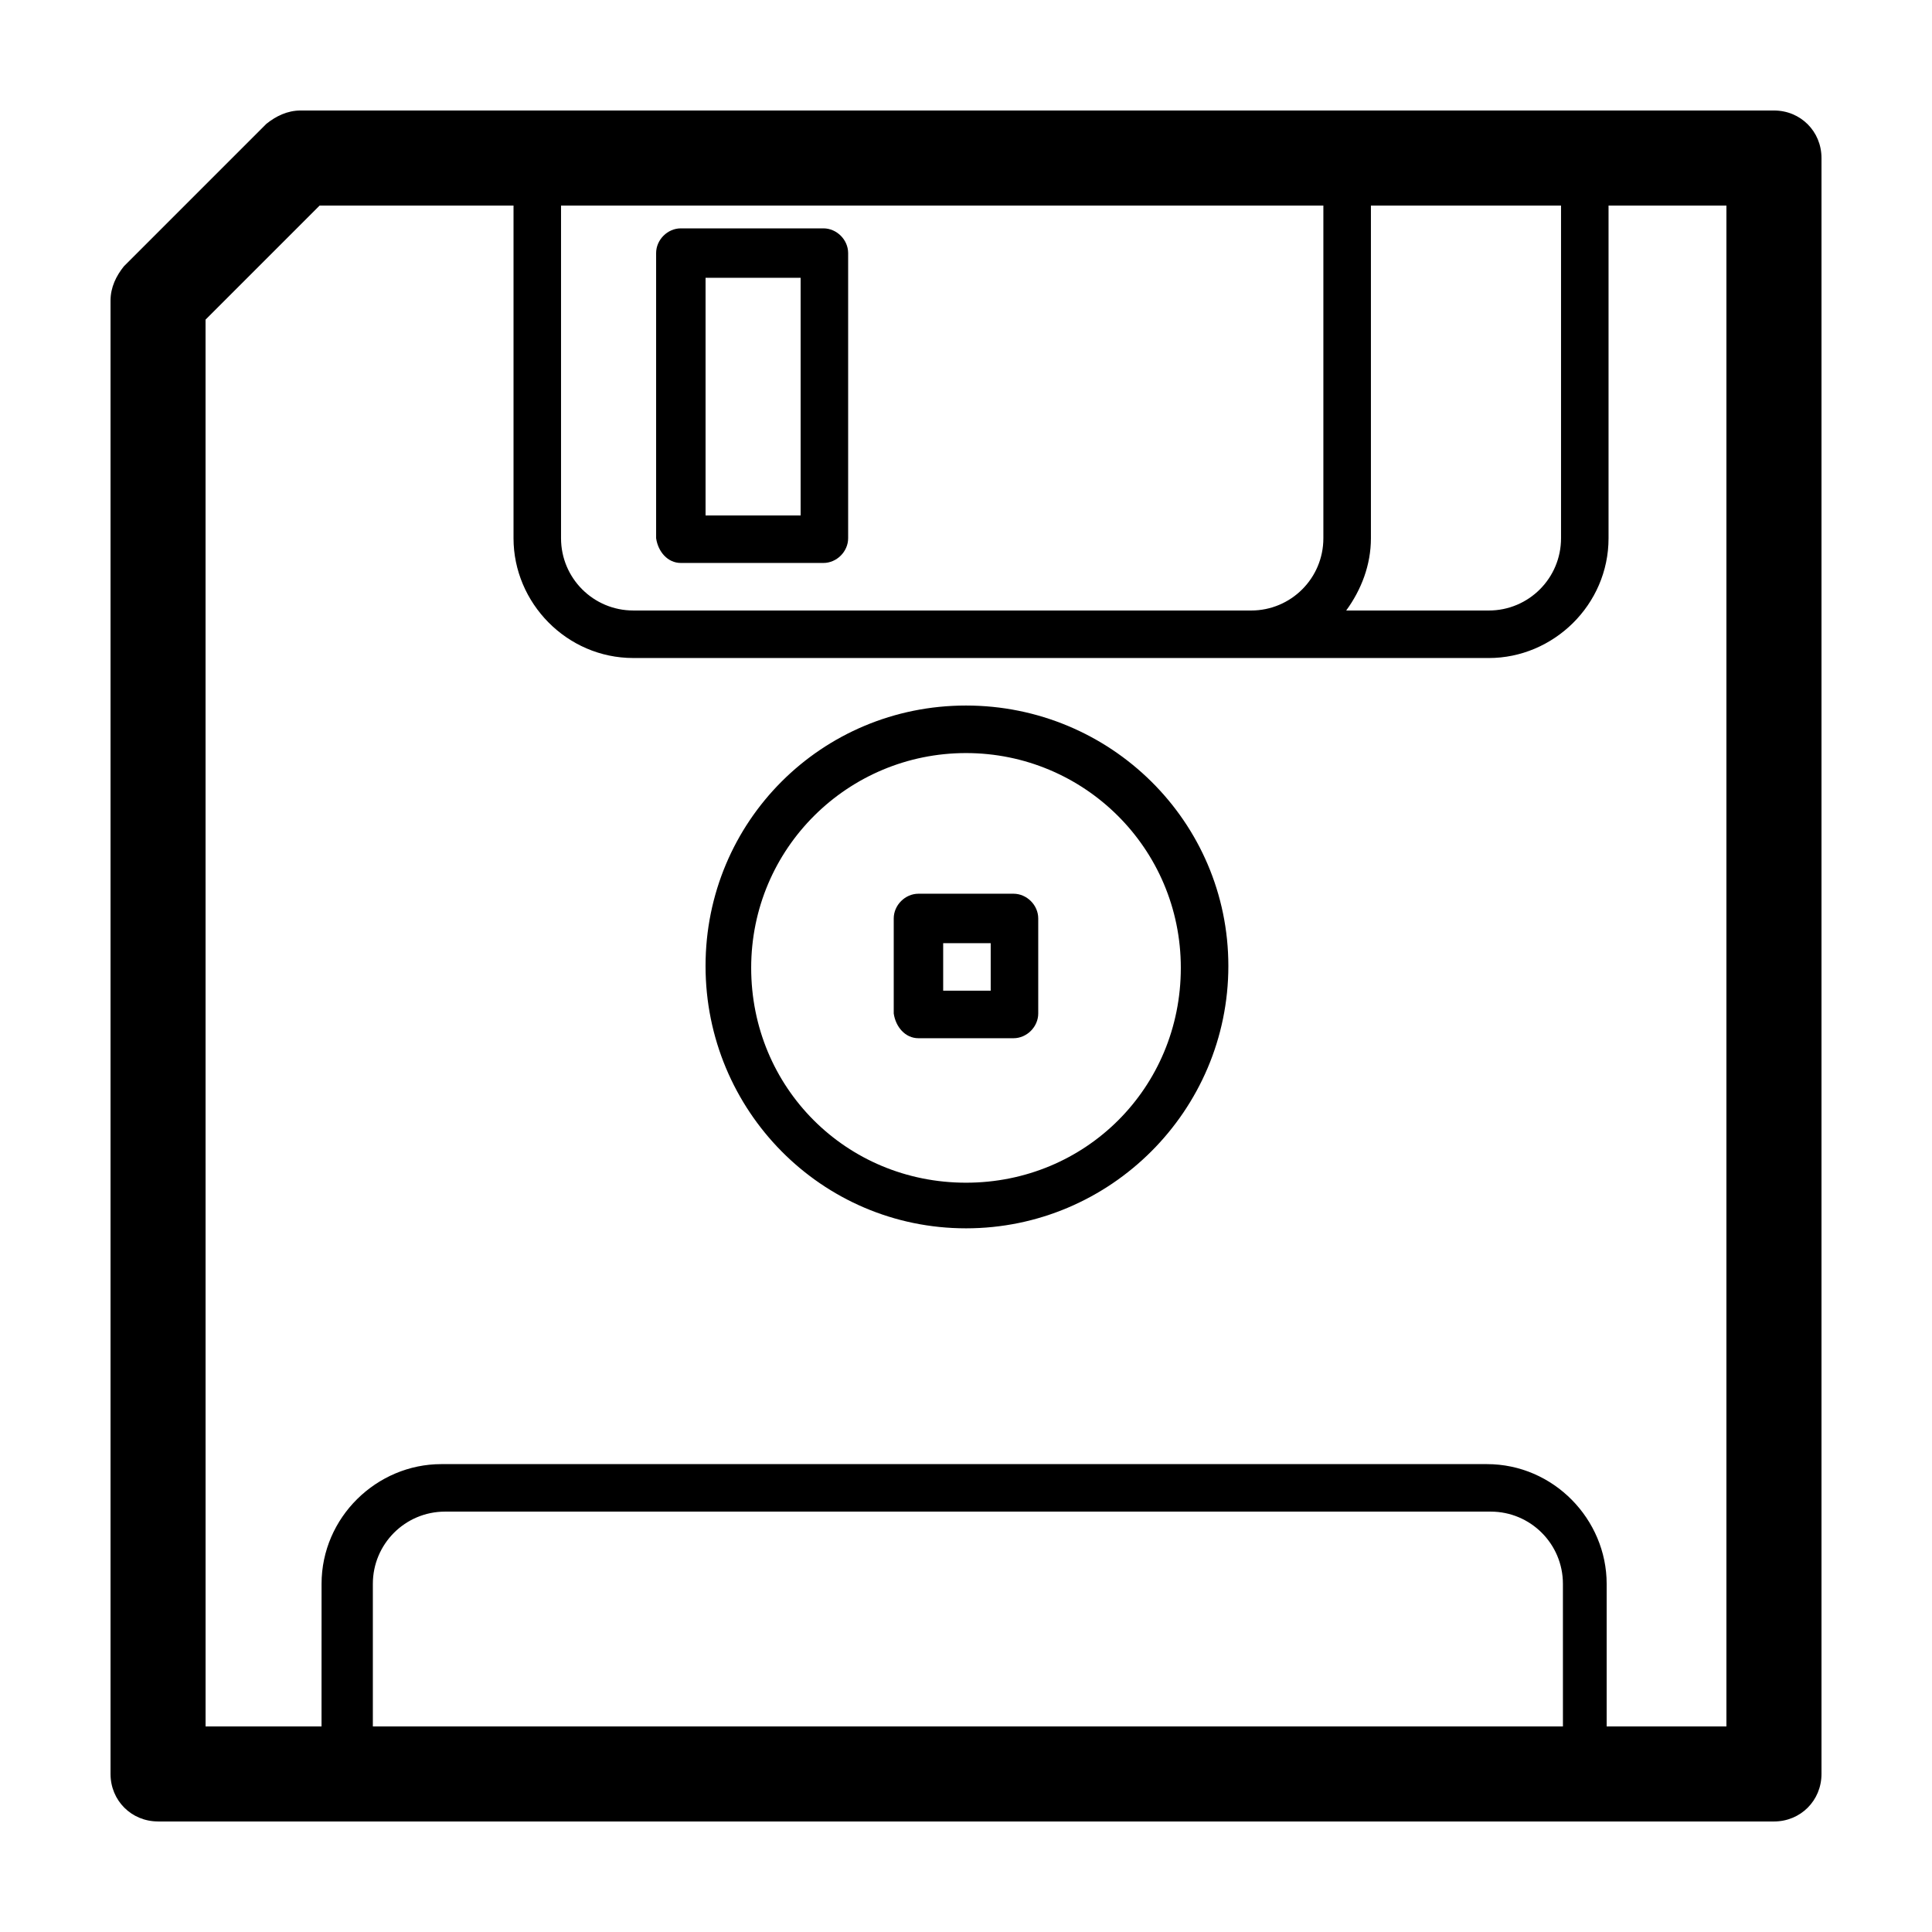 <?xml version="1.0" encoding="UTF-8"?>
<!-- Uploaded to: SVG Repo, www.svgrepo.com, Generator: SVG Repo Mixer Tools -->
<svg fill="#000000" width="800px" height="800px" version="1.1" viewBox="144 144 512 512" xmlns="http://www.w3.org/2000/svg">
 <g>
  <path d="m185.88 626.71h428.24c7.055 0 12.594-5.543 12.594-12.594v-428.24c0-7.055-5.539-12.594-12.594-12.594h-390.45c-3.527 0-6.551 1.512-9.07 3.527l-37.785 37.785c-2.012 2.519-3.523 5.539-3.523 9.066v390.45c0 7.055 5.539 12.594 12.594 12.594zm371.81-25.188h-314.88v-37.785c0-10.578 8.566-19.145 19.145-19.145h277.09c10.578 0 19.145 8.566 19.145 19.145l0.004 37.785zm-50.383-314.88v-88.164h50.383v88.168c0 10.578-8.566 19.145-19.145 19.145l-37.785-0.004c4.027-5.539 6.547-12.09 6.547-19.145zm-214.12-88.164h201.52v88.168c0 10.578-8.566 19.145-19.145 19.145l-100.76-0.004h-62.977c-10.578 0-19.145-8.566-19.145-19.145v-88.164zm-94.715 30.227 30.23-30.23h51.387v88.168c0 17.129 14.105 31.738 31.738 31.738l62.977 0.004h163.74c17.129 0 31.738-14.105 31.738-31.738v-88.168h31.238v403.05h-31.738v-37.785c0-17.129-14.105-31.738-31.738-31.738h-277.09c-17.129 0-31.738 14.105-31.738 31.738l-0.008 37.785h-30.73z"/>
  <path d="m324.43 293.19h37.785c3.527 0 6.551-3.023 6.551-6.551v-75.57c0-3.527-3.023-6.551-6.551-6.551h-37.785c-3.527 0-6.551 3.023-6.551 6.551v75.57c0.508 3.527 3.027 6.551 6.551 6.551zm6.551-75.57h25.191v62.977h-25.191z"/>
  <path d="m400 469.52c38.289 0 69.527-31.234 69.527-69.527-0.004-38.285-31.238-69.02-69.527-69.02s-69.023 30.734-69.023 69.023 30.734 69.523 69.023 69.523zm0-125.95c31.234 0 56.93 25.191 56.93 56.93s-25.191 56.93-56.93 56.93-56.93-25.191-56.93-56.93c-0.004-31.738 25.691-56.93 56.93-56.93z"/>
  <path d="m387.4 419.14h25.191c3.527 0 6.551-3.023 6.551-6.551v-25.191c0-3.527-3.023-6.551-6.551-6.551h-25.191c-3.527 0-6.551 3.023-6.551 6.551v25.191c0.508 3.527 3.023 6.551 6.551 6.551zm6.551-25.191h12.594v12.594h-12.594z"/>
 </g>
</svg>